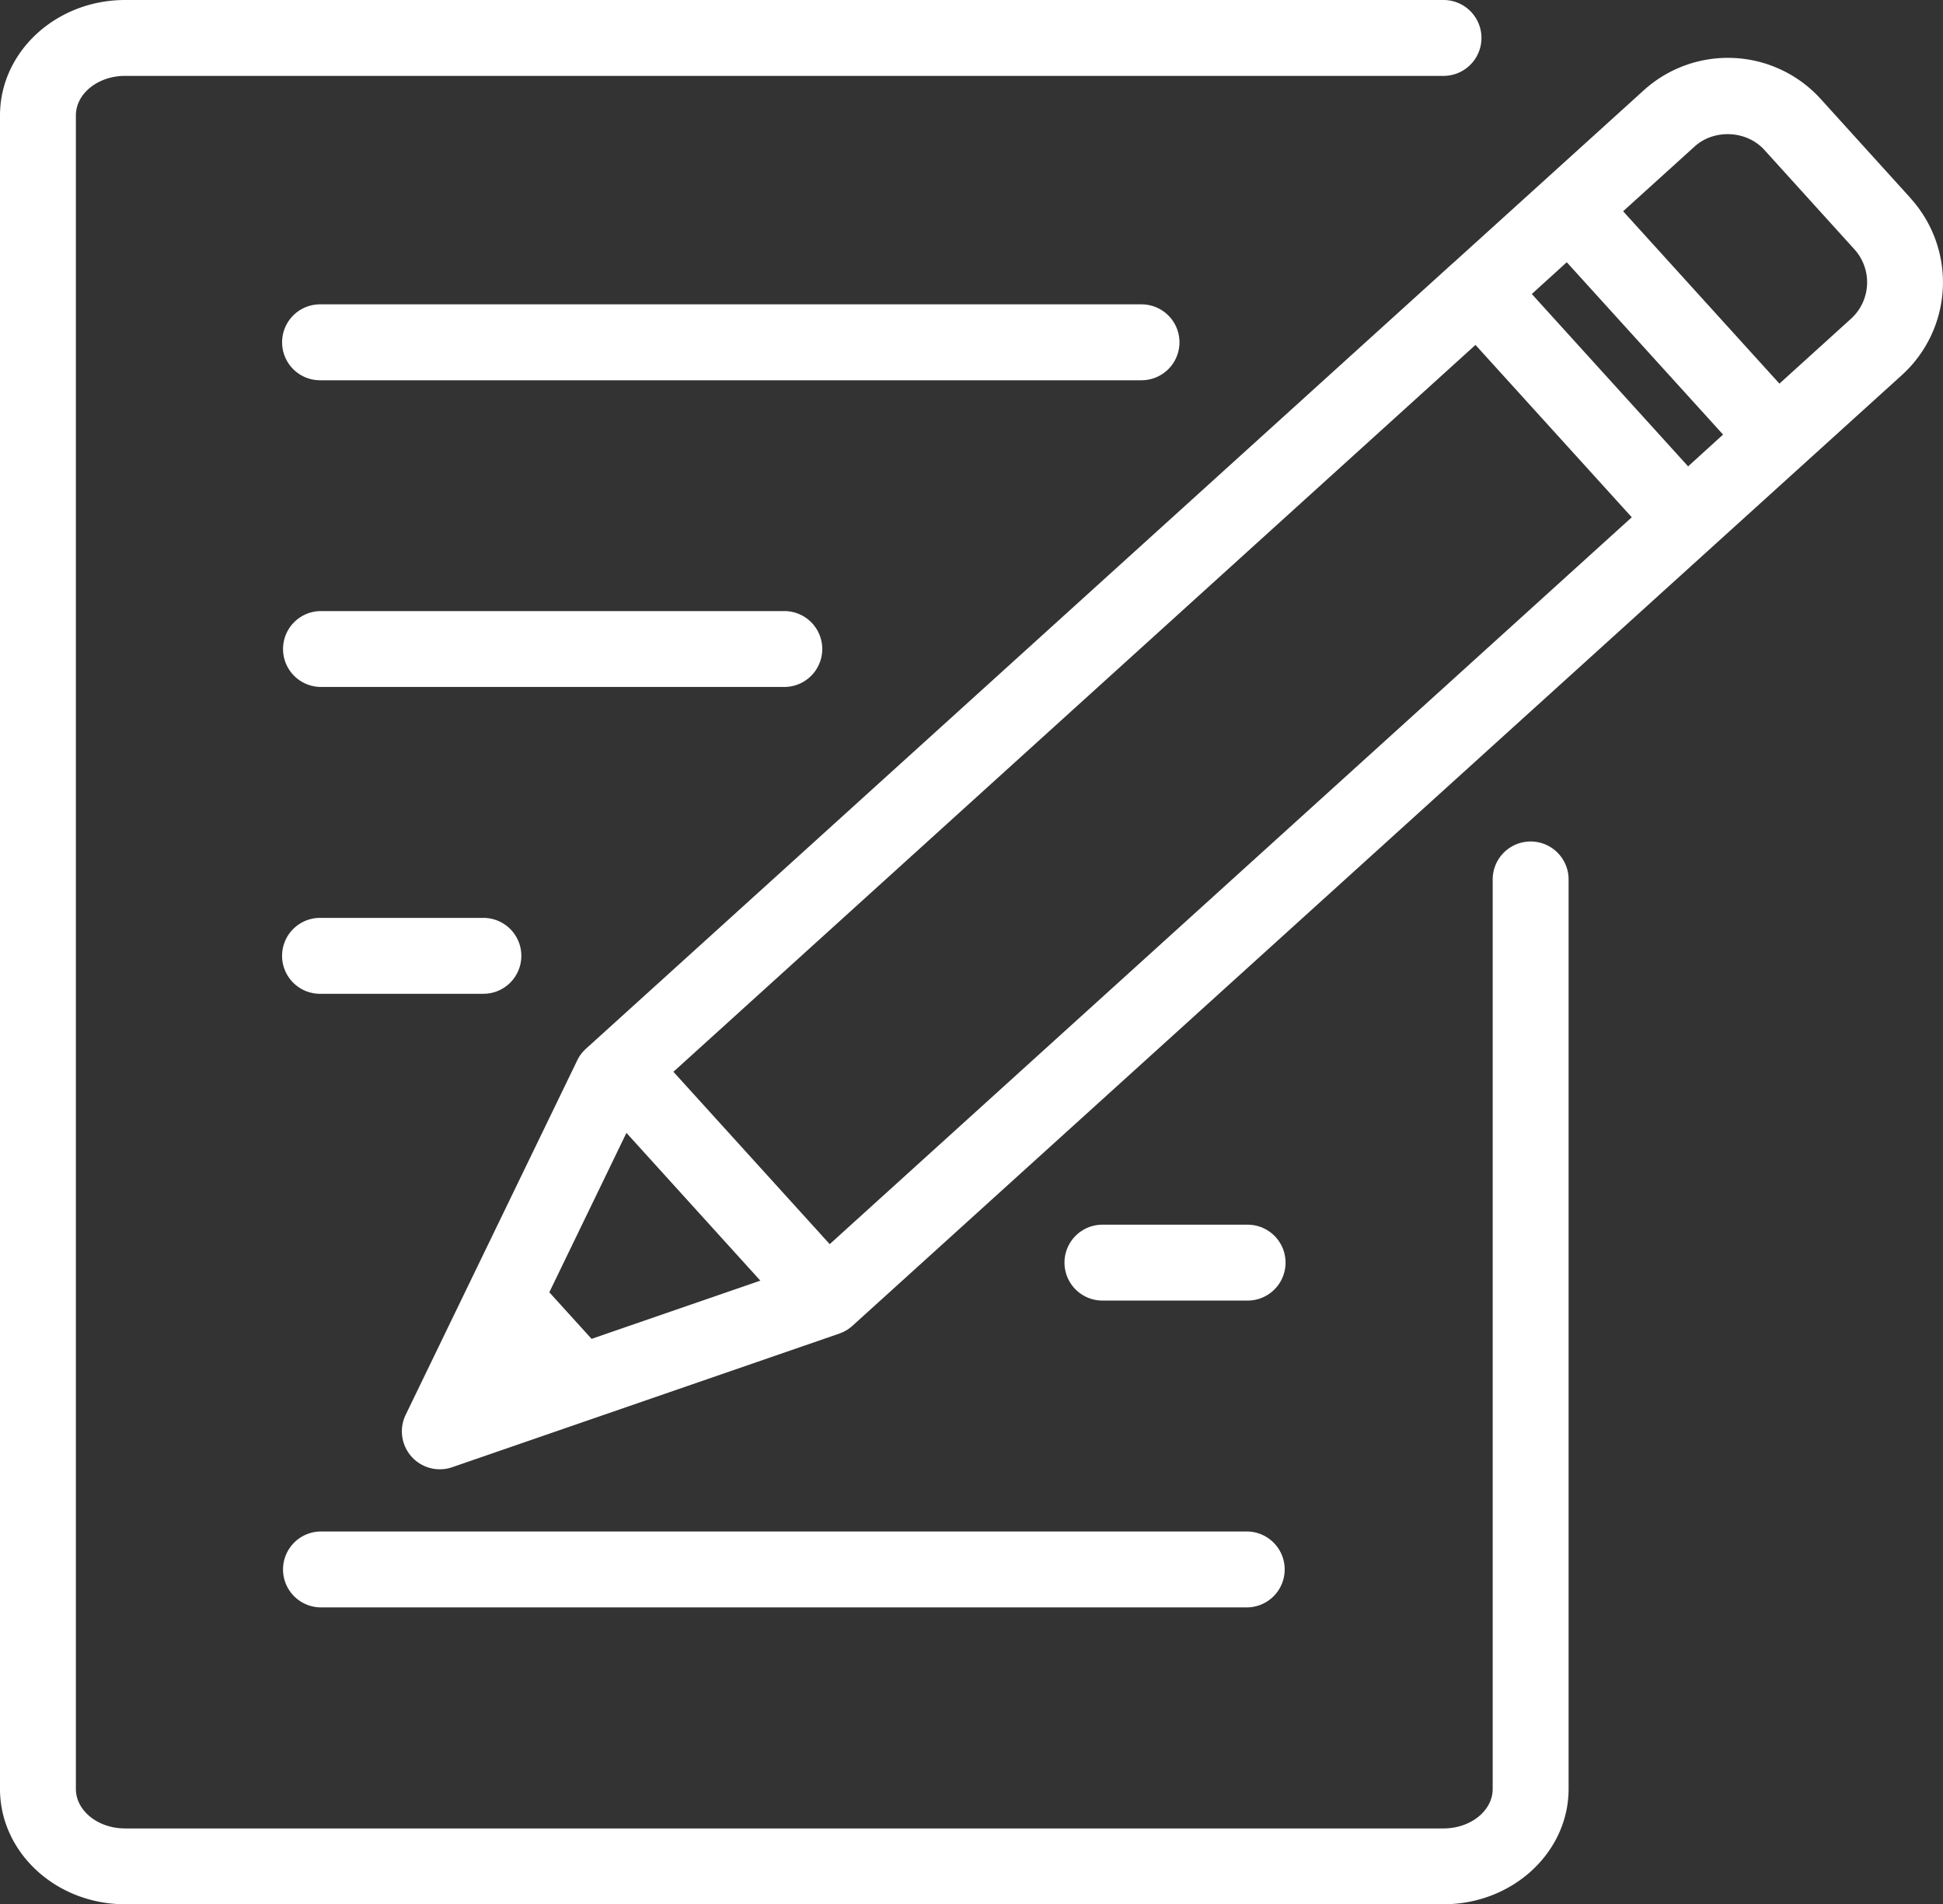 <svg id="Layer_1" data-name="Layer 1" xmlns="http://www.w3.org/2000/svg" viewBox="0 0 944.77 926.03"><rect x="0" y="0" width="944.77" height="926.03" fill="#333333" stroke="none"/><defs><style>.cls-1{fill:#fff;}</style></defs><title>write</title><path class="cls-1" d="M744.27,409.2a18.46,18.46,0,0,0-18.46,18.46V869.92c0,10.59-10.73,19.21-23.91,19.21H60.82c-13.19,0-23.92-8.62-23.92-19.21V56.12c0-10.59,10.73-19.22,23.92-19.22H701.9a18.45,18.45,0,1,0,0-36.9H60.82C27.28,0,0,25.18,0,56.12v813.8C0,900.86,27.28,926,60.82,926H701.9c33.54,0,60.82-25.17,60.82-56.11V427.66A18.46,18.46,0,0,0,744.27,409.2Z"/><path class="cls-1" d="M929,96.36,885.29,48.11a60.92,60.92,0,0,0-86-4.22L706.47,128s0,0-.05,0l0,0L289.06,506.22l0,0,0,0L284.89,510a18.55,18.55,0,0,0-4.22,5.64L197.25,688a18.45,18.45,0,0,0,22.64,25.47l188.29-65,.15-.07c.43-.15.85-.32,1.27-.51l.4-.17c.46-.21.9-.45,1.34-.7l.25-.14a15.15,15.15,0,0,0,1.45-1l.07-.05q.74-.54,1.44-1.17L924.76,182.41a60.92,60.92,0,0,0,4.24-86ZM820.83,226.78l-76-83.81,17-15.45,76,83.81ZM403.44,605l-76-83.81,390-353.46,76,83.81Zm-98.84-54.1,65.11,71.84-82.06,28.32L267.1,628.41ZM907.84,138.45a23.86,23.86,0,0,1-7.86,16.6l-34.75,31.5-76-83.82L824,71.24c9.54-8.65,25.32-7.82,33.9,1.65l43.71,48.25A23.85,23.85,0,0,1,907.84,138.45Z"/><path class="cls-1" d="M573.51,166.41A18.46,18.46,0,0,0,555.06,148h-399a18.46,18.46,0,1,0,0,36.91h399A18.46,18.46,0,0,0,573.51,166.41Z"/><path class="cls-1" d="M399.82,315.6a18.46,18.46,0,0,0-18.46-18.45H156.08a18.45,18.45,0,1,0,0,36.9H381.36A18.46,18.46,0,0,0,399.82,315.6Z"/><path class="cls-1" d="M253.5,464.81a18.45,18.45,0,0,0-18.45-18.46h-79a18.46,18.46,0,1,0,0,36.91h79A18.46,18.46,0,0,0,253.5,464.81Z"/><path class="cls-1" d="M606.64,632.44a18.45,18.45,0,1,0,0-36.9H536.05a18.45,18.45,0,1,0,0,36.9Z"/><path class="cls-1" d="M137.62,763.19a18.46,18.46,0,0,0,18.46,18.45H606.64a18.46,18.46,0,0,0,0-36.91H156.08A18.47,18.47,0,0,0,137.62,763.19Z"/></svg>